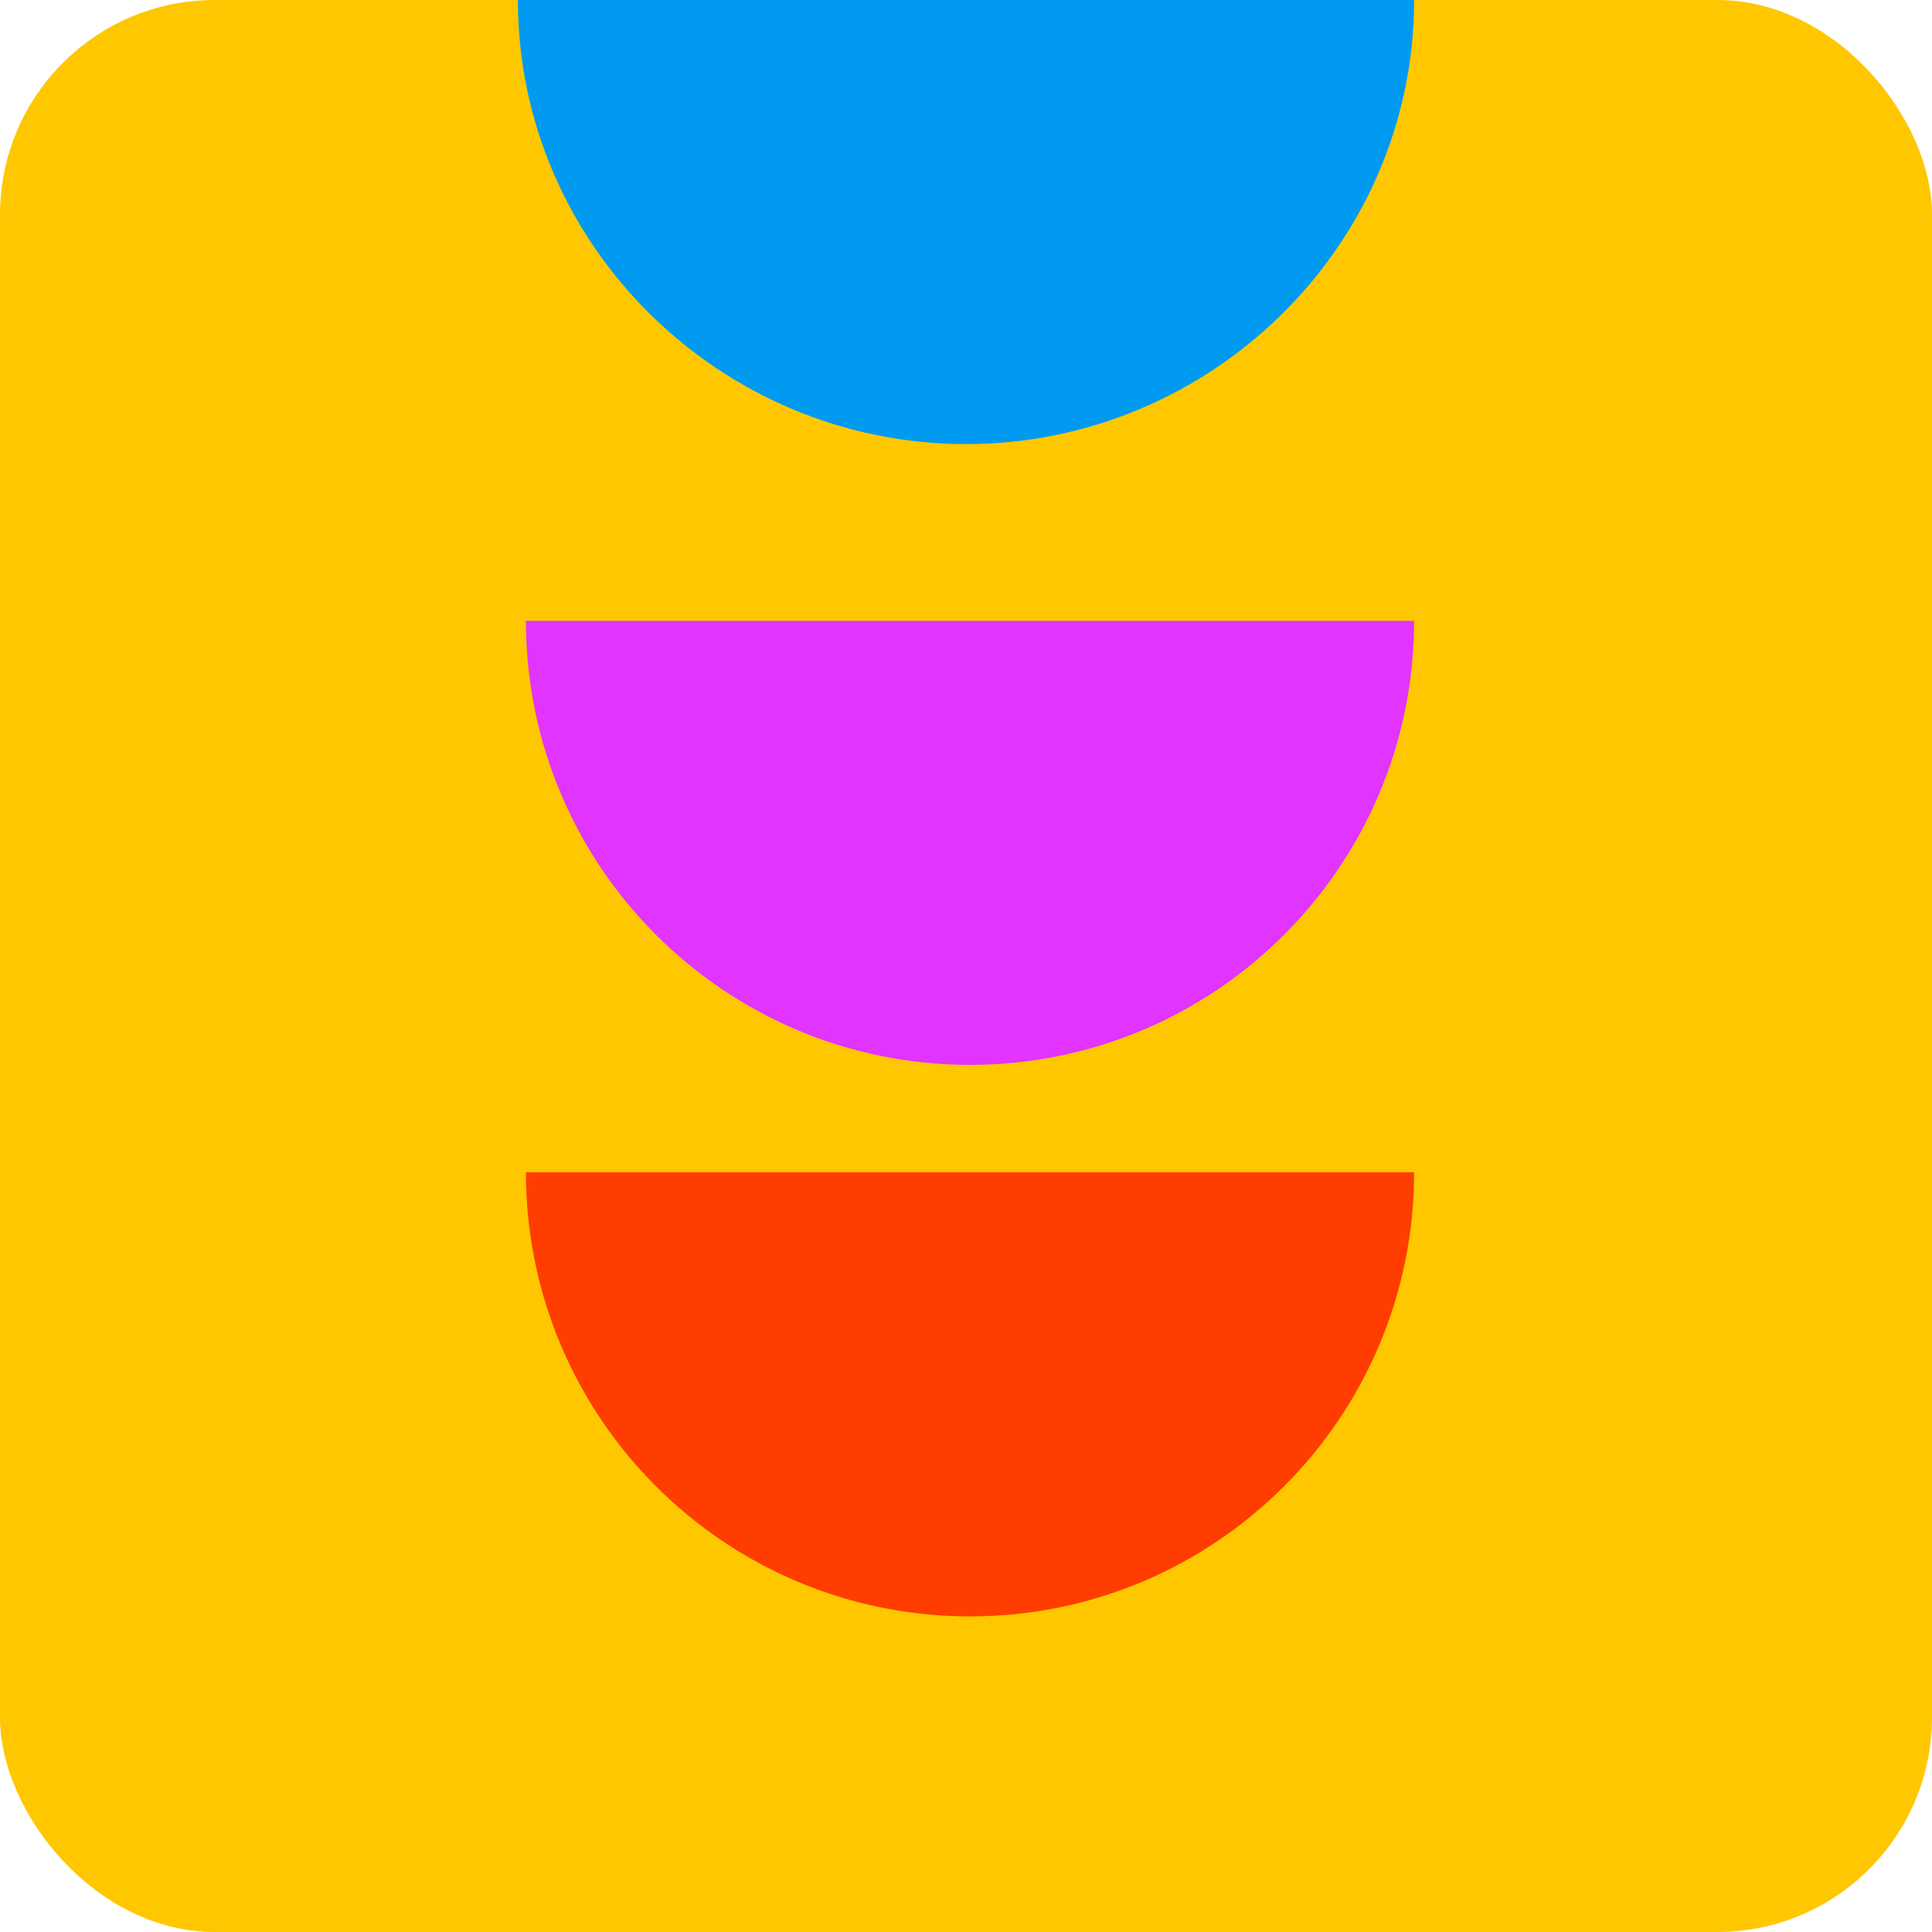 <svg width="36" height="36" viewBox="0 0 36 36" fill="none" xmlns="http://www.w3.org/2000/svg">
<rect width="36" height="36" rx="4" fill="#FFC700"/>
<path d="M26.35 21.844C26.35 26.414 22.645 30.119 18.075 30.119C13.505 30.119 9.8 26.414 9.8 21.844L26.35 21.844Z" fill="#FF3D00"/>
<path d="M26.35 11.568C26.35 16.139 22.645 19.843 18.075 19.843C13.505 19.843 9.8 16.139 9.8 11.568L26.35 11.568Z" fill="#E134FF"/>
<path d="M9.65 0C9.65 4.57 13.43 8.275 18 8.275C22.57 8.275 26.35 4.57 26.35 3.66042e-06L9.65 0Z" fill="#009AF0"/>
</svg>
